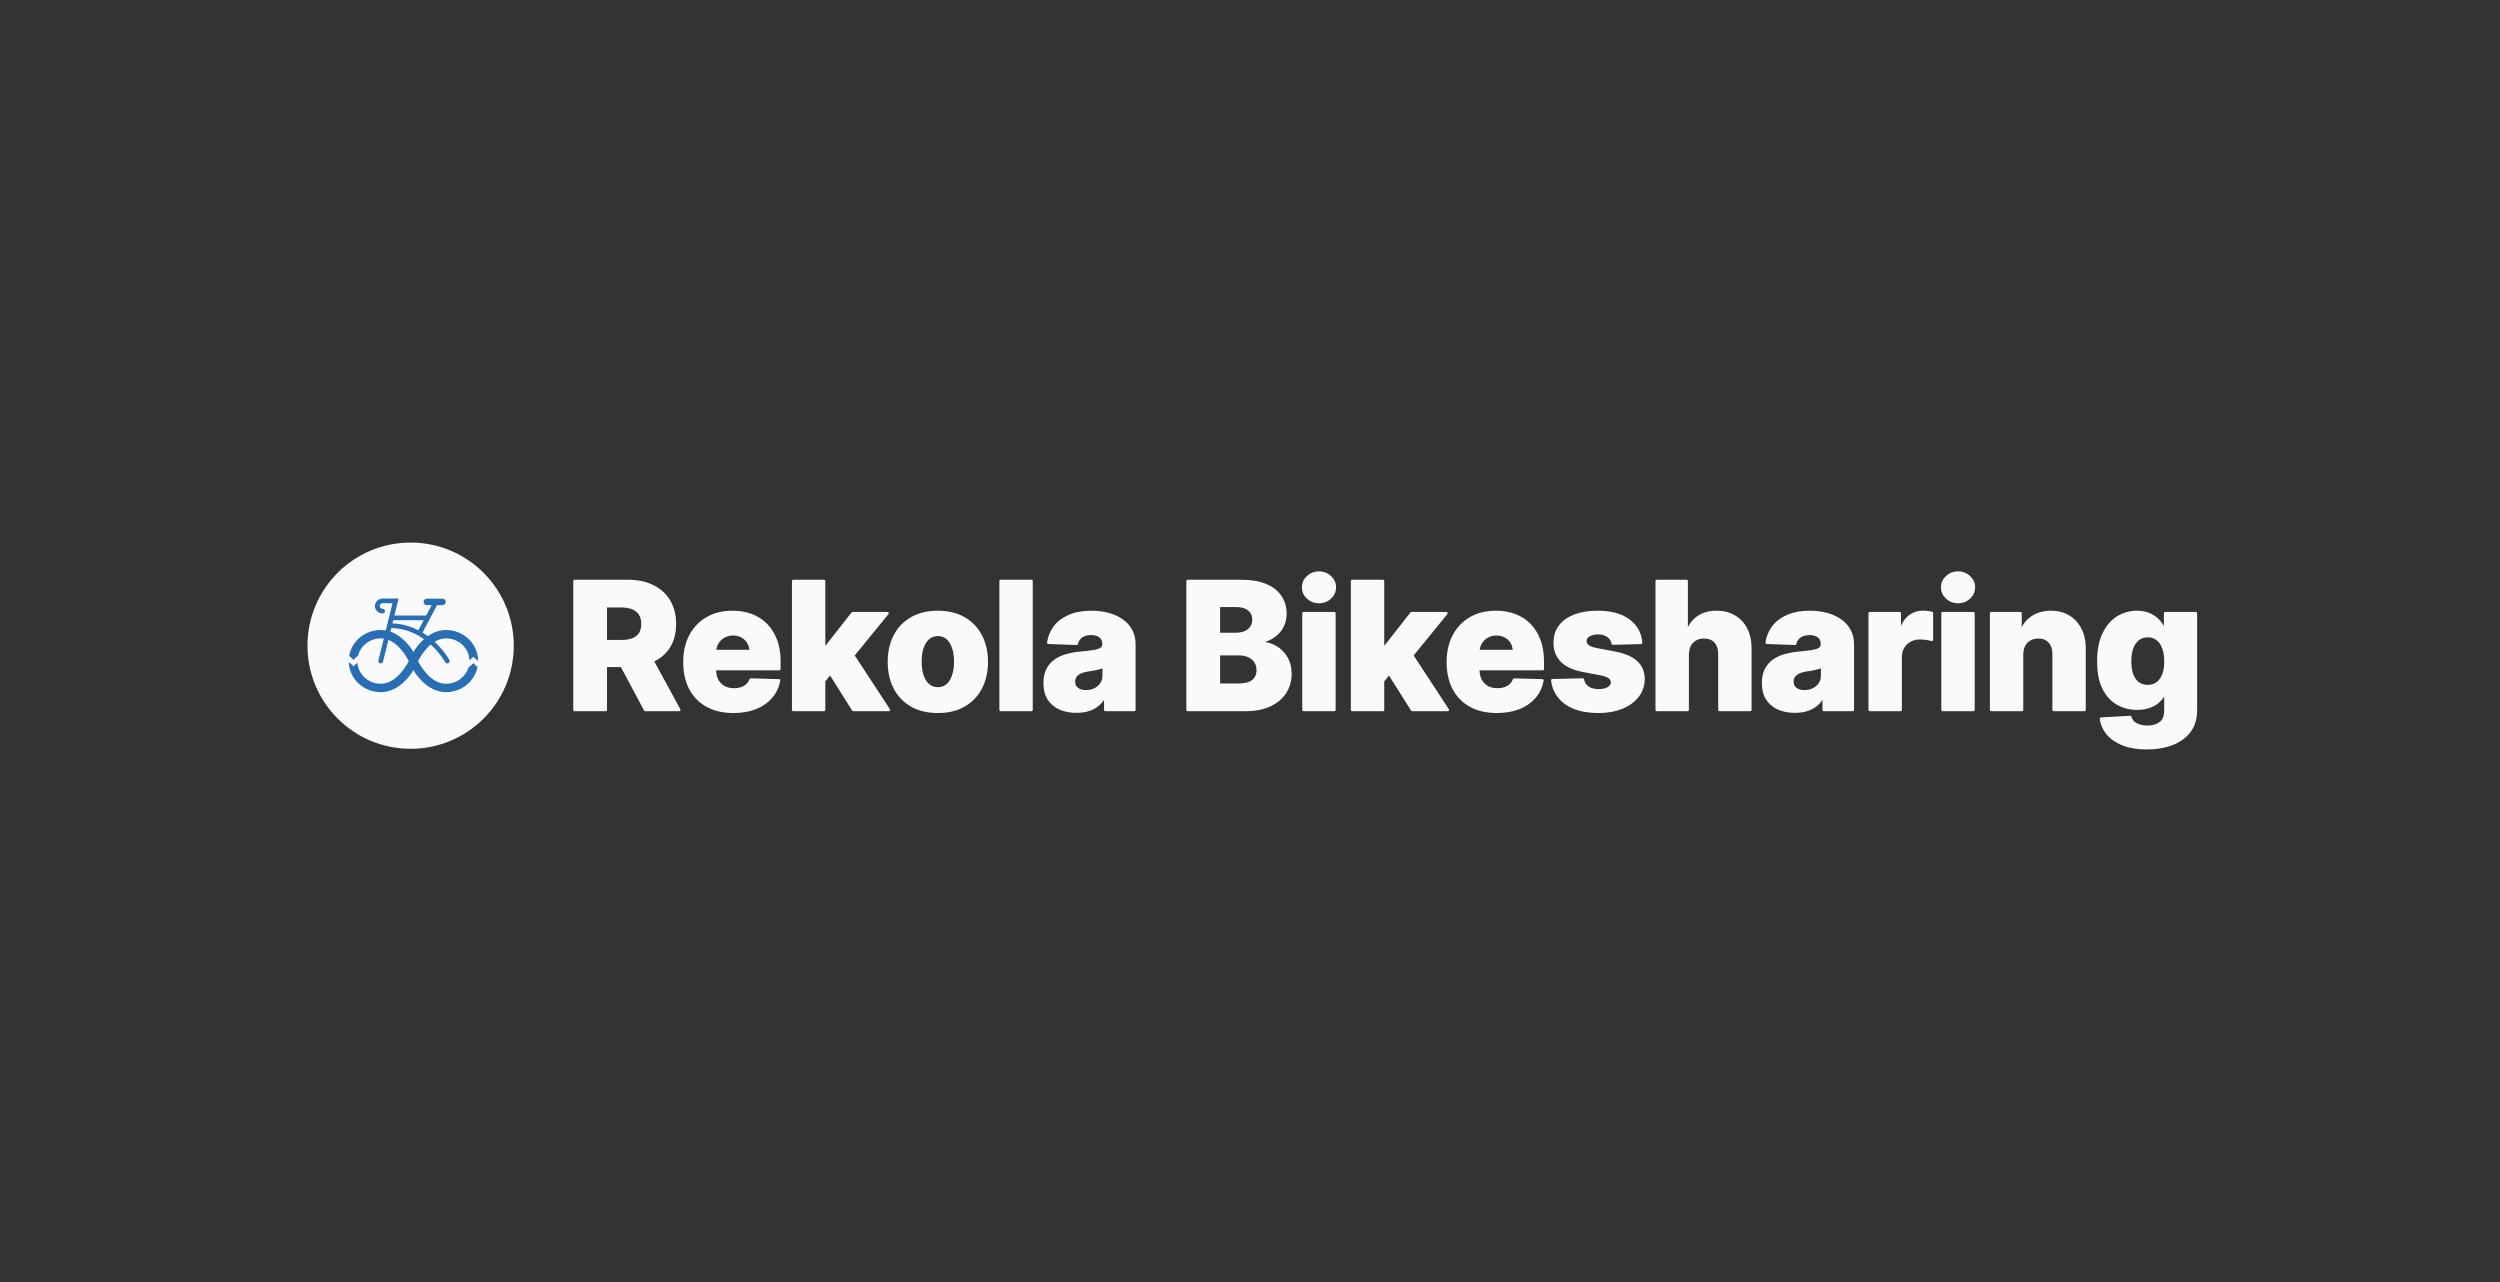 <?xml version="1.0" encoding="UTF-8" standalone="no"?>
<!DOCTYPE svg PUBLIC "-//W3C//DTD SVG 1.1//EN" "http://www.w3.org/Graphics/SVG/1.1/DTD/svg11.dtd">
<svg width="100%" height="100%" viewBox="0 0 967 496" version="1.1" xmlns="http://www.w3.org/2000/svg" xmlns:xlink="http://www.w3.org/1999/xlink" xml:space="preserve" xmlns:serif="http://www.serif.com/" style="fill-rule:evenodd;clip-rule:evenodd;stroke-linejoin:round;stroke-miterlimit:2;">
    <rect x="0" y="0" width="967" height="496" fill="#333333" stroke="none"/>
    <g transform="matrix(1,0,0,1,-4458.8,-20099.3)">
        <g id="REKOLA" transform="matrix(4.833,0,0,4.957,4458.8,20099.3)">
            <rect x="0" y="0" width="200" height="100" style="fill:none;"/>
            <g transform="matrix(0.394,0,0,0.384,24.608,41.954)">
                <path d="M20.952,42.904C32.524,42.904 41.904,33.524 41.904,21.952C41.904,10.381 32.524,1 20.952,1C9.381,1 0,10.38 0,21.952C0,33.524 9.38,42.904 20.952,42.904Z" style="fill:rgb(250,250,250);fill-rule:nonzero;"/>
            </g>
            <g transform="matrix(0.394,0,0,0.384,24.608,41.954)">
                <path d="M22.352,24.75C22.246,24.505 19.703,18.767 14.88,18.767C11.665,18.767 8.994,21.043 8.472,24.021L9.345,24.829L10.273,23.969C10.787,21.962 12.655,20.469 14.88,20.469C17.974,20.469 20.01,23.972 20.576,25.079C20.01,26.186 17.974,29.689 14.88,29.689C12.37,29.689 10.313,27.79 10.144,25.396L9.344,26.136L8.383,25.245C8.474,28.649 11.35,31.391 14.88,31.391C19.703,31.391 22.246,25.653 22.352,25.408L22.356,25.078L22.352,24.749L22.352,24.75Z" style="fill:rgb(40,110,181);"/>
            </g>
            <g transform="matrix(0.394,0,0,0.384,24.608,41.954)">
                <path d="M33.692,25.503L32.703,26.419C32.11,28.309 30.297,29.689 28.156,29.689C25.063,29.689 23.026,26.186 22.461,25.079C23.027,23.972 25.063,20.469 28.156,20.469C30.724,20.469 32.818,22.455 32.901,24.927L33.691,24.194L34.662,25.094L34.662,25.079C34.662,21.599 31.744,18.767 28.156,18.767C23.334,18.767 20.79,24.505 20.684,24.749L20.701,25.079L20.684,25.409C20.79,25.653 23.334,31.391 28.156,31.391C31.318,31.391 33.956,29.191 34.54,26.288L33.692,25.503Z" style="fill:rgb(40,110,181);"/>
            </g>
            <g transform="matrix(0.394,0,0,0.384,24.608,41.954)">
                <path d="M28.397,25.551C28.217,25.552 28.051,25.454 27.964,25.297C27.926,25.227 24.152,18.363 16.773,18.363L16.641,18.363C16.38,18.366 16.161,18.156 16.153,17.895C16.155,17.633 16.371,17.418 16.633,17.418C16.634,17.418 16.635,17.418 16.636,17.418L16.773,17.417C24.753,17.417 28.788,24.787 28.829,24.861C28.865,24.928 28.883,25.003 28.883,25.079C28.883,25.257 28.781,25.42 28.621,25.498C28.551,25.533 28.475,25.551 28.397,25.551Z" style="fill:rgb(40,110,181);"/>
            </g>
            <g transform="matrix(0.394,0,0,0.384,24.608,41.954)">
                <path d="M14.881,25.553C14.843,25.553 14.805,25.549 14.768,25.54C14.551,25.494 14.394,25.301 14.394,25.079C14.394,25.042 14.398,25.006 14.407,24.97L17.27,13.32L15.267,13.32C14.95,13.316 14.686,13.571 14.68,13.888C14.685,14.205 14.95,14.462 15.267,14.458C15.53,14.454 15.75,14.667 15.754,14.93C15.75,15.191 15.535,15.403 15.274,15.403C15.272,15.403 15.269,15.403 15.267,15.403C14.406,15.403 13.705,14.723 13.705,13.888C13.705,13.053 14.405,12.374 15.267,12.374L18.505,12.374L15.355,25.189C15.3,25.404 15.103,25.555 14.881,25.553Z" style="fill:rgb(40,110,181);"/>
            </g>
            <g transform="matrix(0.394,0,0,0.384,24.608,41.954)">
                <path d="M17.039,16.772L24.506,16.772L24.506,15.826L17.039,15.826L17.039,16.772Z" style="fill:rgb(40,110,181);"/>
            </g>
            <g transform="matrix(0.394,0,0,0.384,24.608,41.954)">
                <path d="M23.164,19.67L22.297,19.238L25.691,12.838L26.558,13.271L23.164,19.671L23.164,19.67Z" style="fill:rgb(40,110,181);"/>
            </g>
            <g transform="matrix(0.394,0,0,0.384,24.608,41.954)">
                <path d="M27.406,13.717L24.269,13.717C23.901,13.723 23.593,13.424 23.586,13.056C23.586,12.69 23.892,12.394 24.269,12.394L27.406,12.394C27.783,12.394 28.088,12.69 28.088,13.056C28.083,13.421 27.781,13.718 27.416,13.718C27.413,13.718 27.409,13.718 27.406,13.718L27.406,13.717Z" style="fill:rgb(40,110,181);"/>
            </g>
            <g transform="matrix(0.394,0,0,0.384,24.608,41.954)">
                <path d="M54.254,35L54.254,8.818L65.07,8.818C67.03,8.818 68.722,9.172 70.145,9.879C71.577,10.579 72.68,11.584 73.455,12.896C74.231,14.2 74.619,15.747 74.619,17.536C74.619,19.352 74.223,20.895 73.43,22.165C72.638,23.426 71.513,24.389 70.055,25.054C68.598,25.71 66.872,26.038 64.878,26.038L58.038,26.038L58.038,21.053L63.702,21.053C64.656,21.053 65.453,20.929 66.092,20.682C66.74,20.426 67.23,20.042 67.562,19.532C67.895,19.012 68.062,18.347 68.062,17.537C68.062,16.727 67.895,16.058 67.562,15.53C67.23,14.993 66.74,14.592 66.092,14.328C65.445,14.055 64.648,13.919 63.702,13.919L60.582,13.919L60.582,35L54.254,35ZM68.994,23.034L75.514,35L68.611,35L62.219,23.034L68.994,23.034ZM86.522,35.371C84.469,35.371 82.696,34.966 81.204,34.156C79.741,33.358 78.548,32.143 77.778,30.666C76.985,29.149 76.589,27.346 76.589,25.259C76.589,23.23 76.989,21.457 77.791,19.94C78.592,18.415 79.721,17.23 81.179,16.386C82.636,15.534 84.353,15.108 86.331,15.108C87.728,15.108 89.007,15.325 90.166,15.76C91.296,16.176 92.322,16.835 93.17,17.69C94.014,18.543 94.67,19.595 95.139,20.848C95.608,22.092 95.842,23.52 95.842,25.131L95.842,26.691L78.775,26.691L78.775,23.06L90.025,23.06C90.017,22.395 89.859,21.803 89.552,21.283C89.251,20.769 88.813,20.348 88.287,20.068C87.758,19.77 87.149,19.621 86.458,19.621C85.76,19.621 85.133,19.778 84.579,20.094C84.036,20.391 83.581,20.828 83.263,21.359C82.934,21.903 82.757,22.526 82.751,23.162L82.751,26.857C82.751,27.657 82.909,28.361 83.224,28.966C83.528,29.55 83.994,30.034 84.567,30.359C85.146,30.692 85.837,30.858 86.637,30.858C87.149,30.865 87.659,30.787 88.146,30.628C88.598,30.474 88.986,30.248 89.309,29.95C89.633,29.652 89.876,29.285 90.039,28.85L95.779,29.017C95.539,30.304 95.015,31.425 94.206,32.379C93.404,33.325 92.352,34.063 91.048,34.591C89.744,35.111 88.235,35.371 86.522,35.371ZM104.313,29.848L104.338,22.395L105.208,22.395L110.73,15.364L117.813,15.364L109.605,25.437L107.956,25.437L104.313,29.848ZM98.675,35L98.675,8.818L104.926,8.818L104.926,35L98.675,35ZM110.871,35L105.732,26.844L109.848,22.408L118.094,35L110.871,35ZM128.047,35.37C125.985,35.37 124.212,34.949 122.729,34.105C121.274,33.273 120.089,32.039 119.316,30.551C118.523,29.026 118.127,27.257 118.127,25.246C118.127,23.226 118.523,21.457 119.316,19.94C120.084,18.449 121.27,17.214 122.729,16.386C124.212,15.534 125.985,15.108 128.047,15.108C130.11,15.108 131.878,15.534 133.353,16.386C134.816,17.209 136.003,18.445 136.766,19.94C137.567,21.457 137.968,23.226 137.968,25.246C137.968,27.257 137.567,29.026 136.766,30.551C135.998,32.042 134.812,33.278 133.353,34.105C131.878,34.949 130.11,35.371 128.047,35.371L128.047,35.37ZM128.086,30.653C128.836,30.653 129.471,30.423 129.991,29.963C130.511,29.503 130.907,28.863 131.18,28.045C131.461,27.227 131.601,26.281 131.601,25.207C131.601,24.117 131.461,23.162 131.18,22.344C130.907,21.526 130.511,20.886 129.991,20.426C129.471,19.966 128.836,19.736 128.086,19.736C127.31,19.736 126.654,19.966 126.117,20.426C125.589,20.886 125.184,21.526 124.903,22.344C124.63,23.162 124.493,24.116 124.493,25.207C124.493,26.281 124.63,27.227 124.903,28.045C125.184,28.864 125.589,29.503 126.117,29.963C126.654,30.423 127.31,30.653 128.086,30.653ZM147.062,8.818L147.062,35L140.81,35L140.81,8.818L147.062,8.818ZM156.216,35.332C154.963,35.332 153.851,35.124 152.88,34.706C151.946,34.304 151.15,33.637 150.591,32.788C150.037,31.928 149.76,30.849 149.76,29.554C149.76,28.464 149.952,27.543 150.336,26.793C150.719,26.043 151.248,25.433 151.921,24.965C152.63,24.48 153.417,24.12 154.248,23.903C155.167,23.649 156.109,23.482 157.06,23.405C157.963,23.328 158.862,23.222 159.758,23.085C160.439,22.965 160.934,22.8 161.24,22.587C161.556,22.365 161.713,22.054 161.713,21.653L161.713,21.59C161.713,20.933 161.488,20.426 161.036,20.068C160.584,19.71 159.975,19.531 159.208,19.531C158.381,19.531 157.716,19.711 157.213,20.068C156.711,20.426 156.391,20.92 156.255,21.551L150.489,21.347C150.646,20.186 151.099,19.085 151.806,18.151C152.522,17.204 153.502,16.463 154.746,15.926C155.999,15.381 157.503,15.108 159.259,15.108C160.512,15.108 161.667,15.258 162.723,15.555C163.78,15.845 164.701,16.271 165.485,16.834C166.245,17.361 166.867,18.062 167.3,18.879C167.735,19.689 167.952,20.614 167.952,21.653L167.952,35L162.071,35L162.071,32.264L161.918,32.264C161.585,32.909 161.129,33.482 160.576,33.952C160.018,34.423 159.37,34.776 158.671,34.987C157.946,35.217 157.128,35.332 156.216,35.332ZM158.147,31.242C158.82,31.242 159.425,31.105 159.962,30.832C160.508,30.56 160.942,30.185 161.266,29.707C161.59,29.222 161.752,28.659 161.752,28.02L161.752,26.153C161.543,26.259 161.325,26.344 161.1,26.409C160.853,26.486 160.58,26.559 160.282,26.626C159.983,26.695 159.677,26.754 159.361,26.806C159.046,26.856 158.743,26.903 158.454,26.946C157.865,27.04 157.363,27.185 156.945,27.381C156.536,27.577 156.221,27.832 155.999,28.148C155.786,28.454 155.679,28.821 155.679,29.248C155.679,29.895 155.909,30.389 156.37,30.73C156.838,31.071 157.431,31.241 158.147,31.241L158.147,31.242ZM178.789,35L178.789,8.818L189.707,8.818C191.667,8.818 193.307,9.095 194.628,9.649C195.958,10.203 196.955,10.979 197.62,11.976C198.293,12.973 198.63,14.128 198.63,15.44C198.63,16.438 198.421,17.328 198.003,18.112C197.59,18.883 196.998,19.545 196.278,20.042C195.545,20.554 194.697,20.912 193.734,21.116L193.734,21.372C194.765,21.416 195.769,21.71 196.661,22.229C197.564,22.749 198.314,23.499 198.834,24.402C199.38,25.322 199.653,26.413 199.653,27.675C199.653,29.081 199.295,30.338 198.579,31.446C197.863,32.546 196.827,33.415 195.472,34.054C194.117,34.684 192.472,35 190.538,35L178.789,35ZM185.117,29.9L189.029,29.9C190.401,29.9 191.411,29.64 192.059,29.12C192.715,28.6 193.043,27.875 193.043,26.946C193.043,26.273 192.886,25.693 192.57,25.207C192.255,24.713 191.807,24.334 191.228,24.07C190.648,23.797 189.954,23.66 189.144,23.66L185.117,23.66L185.117,29.9ZM185.117,19.582L188.62,19.582C189.31,19.582 189.924,19.467 190.461,19.237C190.998,19.007 191.415,18.675 191.714,18.24C192.02,17.805 192.174,17.281 192.174,16.668C192.174,15.79 191.863,15.099 191.241,14.597C190.618,14.094 189.779,13.842 188.722,13.842L185.117,13.842L185.117,19.582ZM202.335,35L202.335,15.364L208.587,15.364L208.587,35L202.335,35ZM205.467,13.075C204.589,13.075 203.835,12.785 203.204,12.206C202.574,11.618 202.258,10.911 202.258,10.084C202.258,9.266 202.574,8.567 203.204,7.987C203.835,7.399 204.589,7.105 205.467,7.105C206.354,7.105 207.108,7.399 207.73,7.987C208.361,8.567 208.676,9.266 208.676,10.084C208.676,10.911 208.361,11.618 207.73,12.206C207.108,12.786 206.354,13.076 205.467,13.076L205.467,13.075ZM217.843,29.848L217.869,22.395L218.738,22.395L224.261,15.364L231.343,15.364L223.136,25.437L221.487,25.437L217.843,29.848ZM212.206,35L212.206,8.818L218.457,8.818L218.457,35L212.206,35ZM224.402,35L219.262,26.844L223.379,22.408L231.625,35L224.402,35ZM241.591,35.37C239.537,35.37 237.764,34.966 236.273,34.156C234.81,33.358 233.617,32.143 232.847,30.666C232.054,29.149 231.658,27.346 231.658,25.259C231.658,23.23 232.058,21.457 232.859,19.94C233.661,18.415 234.79,17.23 236.247,16.386C237.705,15.534 239.422,15.108 241.399,15.108C242.797,15.108 244.075,15.325 245.234,15.76C246.365,16.176 247.39,16.835 248.239,17.69C249.083,18.543 249.739,19.595 250.208,20.848C250.676,22.092 250.911,23.52 250.911,25.131L250.911,26.691L233.844,26.691L233.844,23.06L245.094,23.06C245.085,22.395 244.928,21.803 244.621,21.283C244.32,20.768 243.881,20.348 243.355,20.068C242.827,19.77 242.217,19.621 241.527,19.621C240.828,19.621 240.202,19.778 239.648,20.094C239.104,20.391 238.65,20.828 238.331,21.359C238.007,21.888 237.837,22.489 237.82,23.162L237.82,26.857C237.82,27.657 237.977,28.361 238.293,28.966C238.597,29.55 239.063,30.034 239.635,30.359C240.215,30.692 240.905,30.858 241.706,30.858C242.26,30.858 242.763,30.781 243.215,30.628C243.666,30.474 244.054,30.248 244.378,29.95C244.702,29.652 244.945,29.285 245.107,28.85L250.847,29.017C250.608,30.304 250.084,31.425 249.274,32.379C248.473,33.325 247.421,34.063 246.117,34.591C244.813,35.111 243.304,35.371 241.591,35.371L241.591,35.37ZM270.887,21.36L265.147,21.513C265.091,21.112 264.922,20.735 264.661,20.426C264.384,20.093 264.028,19.834 263.626,19.672C263.208,19.484 262.722,19.391 262.168,19.391C261.444,19.391 260.826,19.536 260.314,19.825C259.812,20.115 259.564,20.507 259.573,21.001C259.564,21.385 259.718,21.717 260.033,21.999C260.357,22.279 260.932,22.506 261.759,22.676L265.543,23.392C267.503,23.767 268.961,24.389 269.915,25.259C270.878,26.128 271.364,27.279 271.373,28.71C271.364,30.057 270.964,31.229 270.171,32.226C269.387,33.223 268.313,33.999 266.949,34.553C265.586,35.098 264.026,35.371 262.27,35.371C259.466,35.371 257.255,34.795 255.635,33.645C254.025,32.485 253.104,30.935 252.874,28.991L259.049,28.838C259.185,29.554 259.539,30.099 260.11,30.474C260.681,30.849 261.41,31.037 262.296,31.037C263.097,31.037 263.749,30.887 264.252,30.59C264.755,30.291 265.01,29.895 265.019,29.4C265.01,28.957 264.814,28.604 264.431,28.34C264.047,28.067 263.447,27.854 262.628,27.7L259.202,27.048C257.234,26.69 255.768,26.03 254.805,25.067C253.841,24.095 253.364,22.859 253.373,21.359C253.364,20.047 253.714,18.926 254.421,17.997C255.128,17.06 256.134,16.344 257.438,15.849C258.742,15.355 260.28,15.108 262.053,15.108C264.712,15.108 266.809,15.666 268.343,16.783C269.877,17.891 270.725,19.416 270.887,21.359L270.887,21.36ZM280.342,23.801L280.342,35L274.09,35L274.09,8.818L280.137,8.818L280.137,18.968L280.355,18.968C280.798,17.758 281.522,16.813 282.528,16.131C283.542,15.449 284.782,15.108 286.248,15.108C287.629,15.108 288.831,15.415 289.853,16.028C290.876,16.634 291.669,17.49 292.231,18.598C292.802,19.706 293.083,21.001 293.075,22.484L293.075,35L286.823,35L286.823,23.712C286.832,22.621 286.559,21.768 286.005,21.155C285.451,20.541 284.671,20.235 283.666,20.235C283.01,20.235 282.43,20.379 281.927,20.669C281.43,20.953 281.026,21.375 280.764,21.884C280.491,22.412 280.35,23.051 280.342,23.801ZM302.153,35.332C300.9,35.332 299.788,35.124 298.816,34.706C297.882,34.304 297.087,33.637 296.528,32.788C295.974,31.928 295.697,30.849 295.697,29.554C295.697,28.464 295.889,27.543 296.272,26.793C296.656,26.043 297.184,25.433 297.857,24.965C298.566,24.48 299.353,24.12 300.184,23.903C301.104,23.649 302.045,23.482 302.996,23.405C303.899,23.328 304.798,23.222 305.694,23.085C306.376,22.965 306.87,22.8 307.177,22.587C307.492,22.365 307.65,22.054 307.65,21.653L307.65,21.59C307.65,20.933 307.424,20.426 306.972,20.068C306.521,19.71 305.911,19.531 305.144,19.531C304.317,19.531 303.653,19.711 303.15,20.068C302.647,20.426 302.327,20.92 302.191,21.551L296.425,21.347C296.583,20.186 297.036,19.086 297.742,18.151C298.458,17.204 299.438,16.463 300.683,15.926C301.935,15.381 303.44,15.108 305.195,15.108C306.448,15.108 307.603,15.258 308.66,15.555C309.717,15.845 310.637,16.271 311.421,16.834C312.181,17.361 312.804,18.062 313.237,18.879C313.671,19.689 313.889,20.614 313.889,21.653L313.889,35L308.008,35L308.008,32.264L307.854,32.264C307.521,32.909 307.065,33.482 306.512,33.952C305.954,34.423 305.306,34.776 304.607,34.987C303.883,35.217 303.065,35.332 302.153,35.332ZM304.083,31.242C304.756,31.242 305.362,31.105 305.898,30.832C306.423,30.577 306.873,30.189 307.202,29.707C307.526,29.222 307.688,28.659 307.688,28.02L307.688,26.153C307.479,26.259 307.261,26.344 307.036,26.409C306.789,26.486 306.516,26.559 306.218,26.626C305.913,26.696 305.607,26.756 305.298,26.806C304.982,26.856 304.68,26.903 304.39,26.946C303.802,27.04 303.299,27.185 302.881,27.381C302.472,27.577 302.157,27.832 301.935,28.148C301.722,28.454 301.616,28.821 301.616,29.248C301.616,29.895 301.846,30.389 302.306,30.73C302.775,31.071 303.367,31.241 304.083,31.241L304.083,31.242ZM317.351,35L317.351,15.364L323.423,15.364L323.423,18.944L323.628,18.944C323.986,17.648 324.57,16.684 325.379,16.054C326.189,15.414 327.131,15.095 328.205,15.095C328.494,15.095 328.793,15.116 329.1,15.159C329.406,15.193 329.692,15.249 329.956,15.325L329.956,20.759C329.658,20.656 329.266,20.575 328.78,20.516C328.303,20.456 327.877,20.426 327.502,20.426C326.76,20.426 326.091,20.592 325.494,20.925C324.912,21.243 324.43,21.717 324.101,22.293C323.769,22.873 323.602,23.554 323.602,24.338L323.602,35L317.351,35ZM332.143,35L332.143,15.364L338.395,15.364L338.395,35L332.143,35ZM335.275,13.075C334.398,13.075 333.643,12.785 333.013,12.206C332.382,11.618 332.067,10.911 332.067,10.084C332.067,9.266 332.382,8.567 333.013,7.987C333.643,7.399 334.398,7.105 335.275,7.105C336.162,7.105 336.916,7.399 337.538,7.987C338.169,8.567 338.484,9.266 338.484,10.084C338.484,10.911 338.169,11.618 337.538,12.206C336.916,12.786 336.162,13.076 335.275,13.076L335.275,13.075ZM348.265,23.801L348.265,35L342.014,35L342.014,15.364L347.958,15.364L347.958,18.969L348.176,18.969C348.61,17.767 349.352,16.825 350.4,16.143C351.448,15.453 352.697,15.108 354.146,15.108C355.527,15.108 356.724,15.419 357.738,16.041C358.761,16.655 359.554,17.516 360.116,18.624C360.687,19.723 360.968,21.01 360.96,22.484L360.96,35L354.708,35L354.708,23.712C354.717,22.621 354.44,21.768 353.877,21.155C353.323,20.541 352.552,20.235 351.563,20.235C350.907,20.235 350.328,20.379 349.825,20.669C349.33,20.951 348.929,21.374 348.674,21.884C348.41,22.412 348.274,23.051 348.265,23.801ZM373.624,42.773C371.757,42.773 370.159,42.513 368.83,41.993C367.5,41.473 366.456,40.761 365.697,39.858C364.954,38.989 364.479,37.923 364.33,36.79L370.249,36.457C370.359,36.858 370.564,37.207 370.862,37.506C371.169,37.804 371.565,38.034 372.051,38.196C372.545,38.358 373.125,38.439 373.79,38.439C374.838,38.439 375.703,38.183 376.385,37.672C377.075,37.169 377.42,36.287 377.42,35.026L377.42,31.574L377.203,31.574C376.949,32.189 376.565,32.743 376.078,33.197C375.575,33.675 374.949,34.05 374.199,34.322C373.457,34.595 372.605,34.732 371.642,34.732C370.21,34.732 368.898,34.399 367.705,33.734C366.52,33.061 365.57,32.021 364.854,30.615C364.146,29.2 363.793,27.381 363.793,25.156C363.793,22.864 364.159,20.976 364.892,19.493C365.625,18.001 366.584,16.898 367.768,16.182C368.927,15.476 370.259,15.104 371.616,15.108C372.648,15.108 373.53,15.287 374.263,15.645C375.004,15.995 375.614,16.446 376.091,17C376.543,17.514 376.91,18.097 377.178,18.726L377.357,18.726L377.357,15.364L383.582,15.364L383.582,35.077C383.582,36.739 383.165,38.141 382.33,39.283C381.494,40.425 380.327,41.29 378.827,41.878C377.327,42.474 375.592,42.773 373.624,42.773ZM373.815,30.18C374.574,30.18 375.222,29.98 375.759,29.58C376.295,29.179 376.709,28.604 376.999,27.854C377.288,27.104 377.433,26.204 377.433,25.156C377.433,24.091 377.288,23.175 376.999,22.408C376.717,21.632 376.304,21.035 375.759,20.618C375.222,20.2 374.574,19.991 373.815,19.991C373.04,19.991 372.384,20.204 371.847,20.631C371.31,21.057 370.901,21.658 370.619,22.433C370.347,23.2 370.21,24.108 370.21,25.156C370.21,26.205 370.351,27.104 370.632,27.854C370.913,28.604 371.318,29.179 371.847,29.58C372.384,29.98 373.04,30.18 373.815,30.18Z" style="fill:rgb(250,250,250);fill-rule:nonzero;stroke:rgb(250,250,250);stroke-width:0.53px;"/>
            </g>
        </g>
    </g>
</svg>
